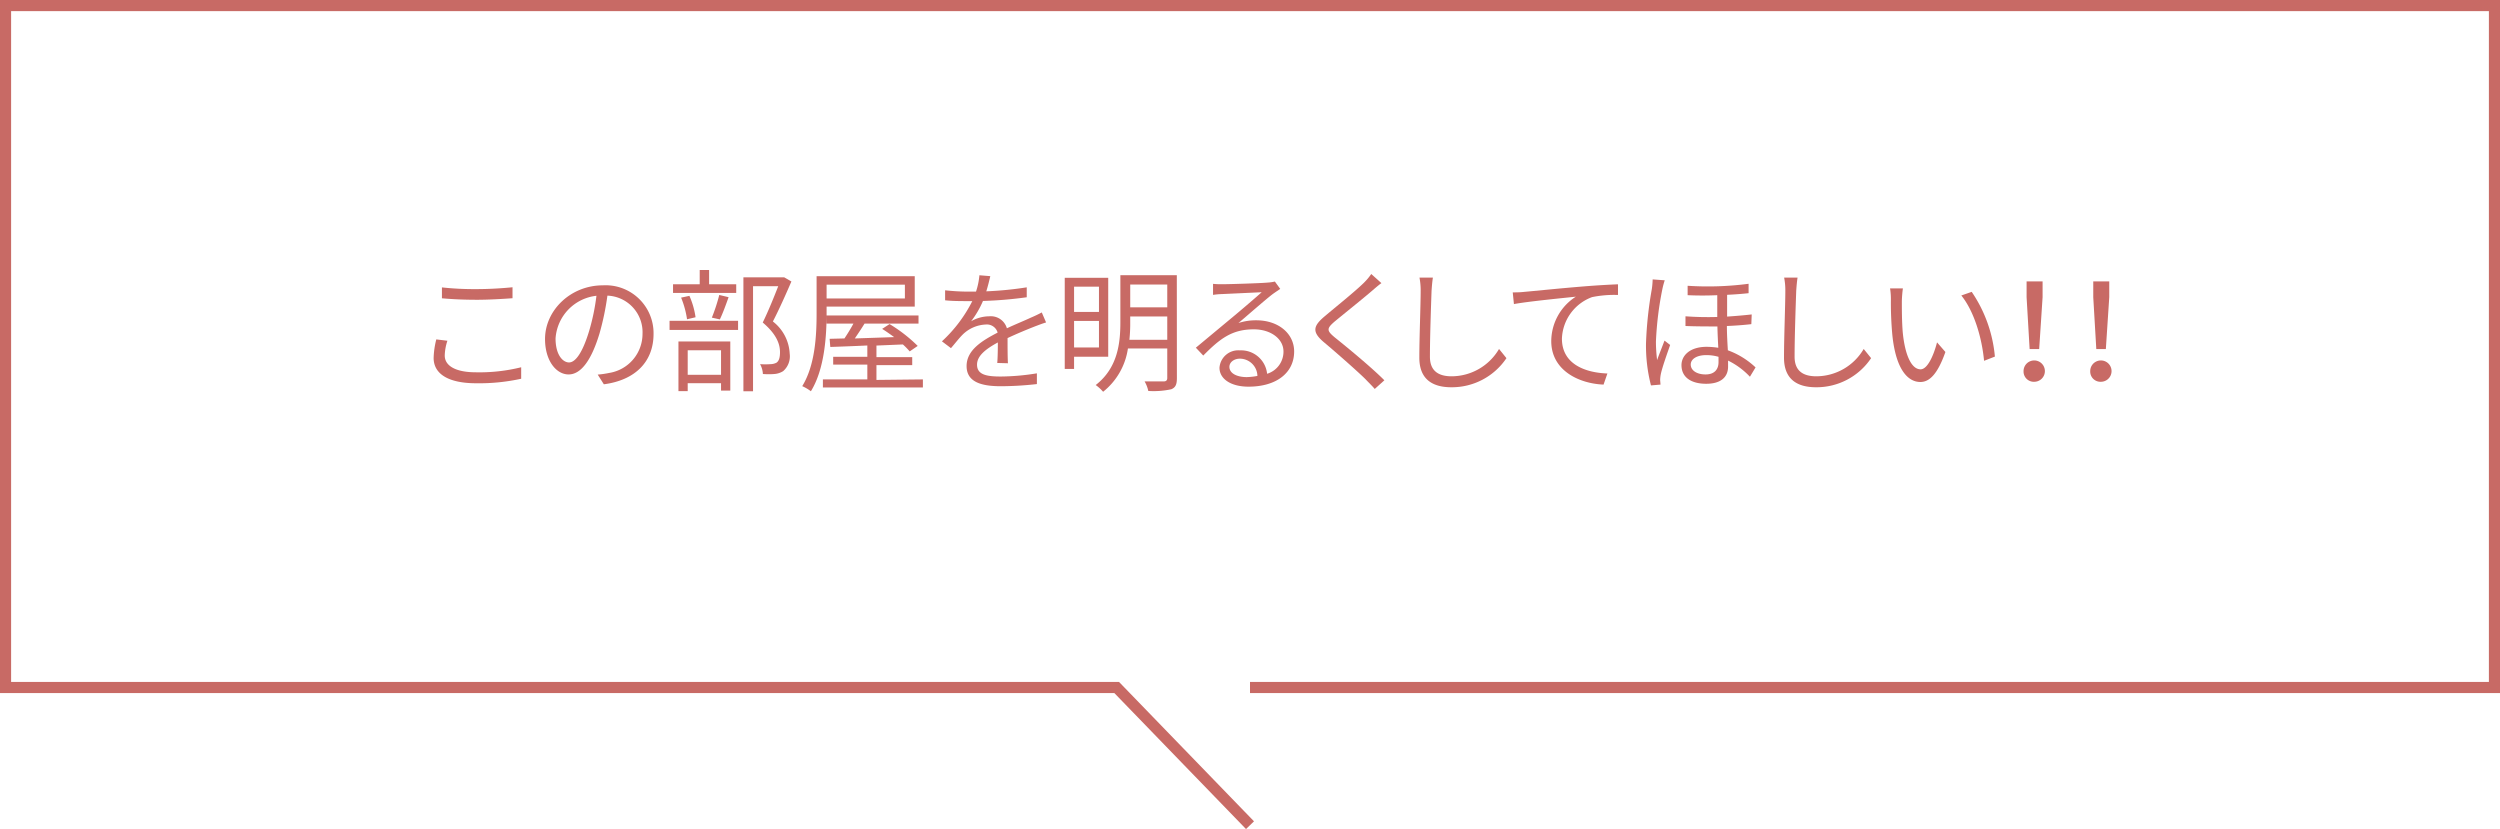 <svg xmlns="http://www.w3.org/2000/svg" viewBox="0 0 337.5 111.92"><g style="isolation:isolate"><g style="isolation:isolate"><path d="M60.4,46a6.91,6.91,0,0,0-.36,2c0,1.33,1.37,2.26,4.21,2.26a23.41,23.41,0,0,0,6.11-.68l0,1.55a26.41,26.41,0,0,1-6.09.61c-3.62,0-5.73-1.19-5.73-3.42a11.29,11.29,0,0,1,.36-2.5Zm-.74-7.2a40.45,40.45,0,0,0,4.72.23c1.71,0,3.53-.12,4.81-.25v1.48c-1.21.09-3.17.21-4.81.21s-3.3-.07-4.72-.2Z" style="fill:#c86a65"/><path d="M80.69,50.57a11.69,11.69,0,0,0,1.53-.22,5.34,5.34,0,0,0,4.52-5.27A4.94,4.94,0,0,0,82,39.91,36.26,36.26,0,0,1,80.94,45c-1.1,3.66-2.52,5.55-4.18,5.55s-3.18-1.84-3.18-4.78c0-3.87,3.45-7.25,7.81-7.25a6.47,6.47,0,0,1,6.84,6.55c0,3.75-2.46,6.25-6.71,6.81Zm-1.17-5.84a28.72,28.72,0,0,0,1-4.8A6.21,6.21,0,0,0,75,45.69c0,2.25,1,3.24,1.82,3.24S78.6,47.74,79.52,44.73Z" style="fill:#c86a65"/><path d="M90.39,43.31h9.25v1.23H90.39Zm9-3.76H90.86V38.38h3.6V36.45h1.27v1.93h3.66Zm-7.8,6.55h7v6.63H97.34v-1h-4.5v1.07H91.59Zm1.16-3a12.34,12.34,0,0,0-.8-2.92l1.12-.24a10.9,10.9,0,0,1,.83,2.89Zm.09,4.19V50.6h4.5V47.29Zm3.26-4.41a23.8,23.8,0,0,0,1-3.06l1.26.3c-.37,1.05-.81,2.24-1.18,3ZM106.84,38c-.73,1.69-1.65,3.76-2.5,5.4a5.84,5.84,0,0,1,2.27,4.36,2.65,2.65,0,0,1-.88,2.34,2.62,2.62,0,0,1-1.17.39,10.06,10.06,0,0,1-1.57,0,3.05,3.05,0,0,0-.38-1.33,10.22,10.22,0,0,0,1.43,0,1.79,1.79,0,0,0,.77-.19c.38-.24.49-.78.49-1.43,0-1.13-.51-2.46-2.33-4,.74-1.51,1.53-3.46,2.09-4.9h-3.4V52.82h-1.3V37.44h5.3l.21,0Z" style="fill:#c86a65"/><path d="M111.59,42.29c0,3.07-.27,7.54-2.12,10.53a5.82,5.82,0,0,0-1.17-.69c1.78-2.88,1.94-7,1.94-9.84v-5h13.25v4.1h-11.9Zm13,8.93v1.09h-13.5V51.22h6v-2h-4.61V48.17h4.61V46.64c-1.87.09-3.59.15-5,.2l-.09-1.1,2-.05c.4-.6.85-1.32,1.21-2h-3.62v-1.1H124v1.1h-7.29c-.41.67-.88,1.37-1.31,2l5.31-.18c-.54-.39-1.1-.79-1.62-1.11l1-.65a20.29,20.29,0,0,1,3.8,2.95l-1.08.74a10,10,0,0,0-.92-.94l-3.57.15v1.56h4.83v1.08h-4.83v2Zm-13-12.79v1.86h10.57V38.43Z" style="fill:#c86a65"/><path d="M134.63,49c.06-.69.08-1.84.08-2.77-1.66.9-2.81,1.82-2.81,3,0,1.4,1.38,1.6,3.22,1.6a31.37,31.37,0,0,0,4.86-.43l0,1.45a44.17,44.17,0,0,1-4.88.29c-2.56,0-4.61-.54-4.61-2.72s2.12-3.44,4.19-4.52a1.51,1.51,0,0,0-1.6-1.09A4.74,4.74,0,0,0,130,45.13c-.5.49-1,1.15-1.62,1.87l-1.22-.92a19,19,0,0,0,4.1-5.43h-.74c-.75,0-2,0-2.93-.11V39.19a29.67,29.67,0,0,0,3,.18c.38,0,.76,0,1.17,0a9.49,9.49,0,0,0,.46-2.21l1.47.12c-.12.51-.29,1.24-.54,2.05a47.62,47.62,0,0,0,5.46-.54l0,1.34a54.69,54.69,0,0,1-5.91.5,12.48,12.48,0,0,1-1.6,2.74,5,5,0,0,1,2.47-.67,2.25,2.25,0,0,1,2.36,1.62c1.22-.57,2.3-1,3.24-1.44.54-.23,1-.45,1.47-.7l.58,1.35c-.45.13-1.1.38-1.57.56-1,.39-2.28.92-3.63,1.55,0,1,0,2.54.05,3.4Z" style="fill:#c86a65"/><path d="M145,48.16v1.65h-1.26V37.5h5.87V48.16Zm0-9.46v3.41h3.36V38.7Zm3.36,8.21V43.33H145v3.58Zm10.52,4.14c0,.85-.18,1.26-.76,1.5a11.3,11.3,0,0,1-3.1.23,4.36,4.36,0,0,0-.5-1.29c1.17,0,2.31,0,2.59,0s.47-.12.47-.45v-4h-5.31a9.14,9.14,0,0,1-3.35,5.85,5.63,5.63,0,0,0-1-.91c3-2.33,3.33-5.71,3.33-8.5V37.15h7.62Zm-1.3-5.18V42.72h-5v.81a21.12,21.12,0,0,1-.11,2.34Zm-5-7.46v3.08h5V38.41Z" style="fill:#c86a65"/><path d="M172.83,39c-.32.22-.72.49-1,.69-.88.66-3.28,2.77-4.64,3.92a7.56,7.56,0,0,1,2.41-.37c3,0,5.11,1.8,5.11,4.21,0,2.88-2.39,4.75-6.16,4.75-2.43,0-3.92-1.08-3.92-2.55a2.54,2.54,0,0,1,2.75-2.35,3.53,3.53,0,0,1,3.68,3.16,3.12,3.12,0,0,0,2.21-3c0-1.75-1.76-3-4-3-2.94,0-4.56,1.24-6.83,3.54l-1-1.06,4.81-4c1-.82,3.2-2.7,4.08-3.49l-5.36.25a9.22,9.22,0,0,0-1.21.11l0-1.49a11,11,0,0,0,1.26.05c.92,0,5.15-.13,6.09-.22a6.38,6.38,0,0,0,1-.14Zm-3.08,11.8a2.38,2.38,0,0,0-2.36-2.38c-.81,0-1.42.49-1.42,1.1,0,.88,1,1.39,2.36,1.39A9,9,0,0,0,169.75,50.75Z" style="fill:#c86a65"/><path d="M186.49,38.22c-.39.28-.93.75-1.22,1-1.24,1.07-3.8,3.12-5.11,4.2-1.08.94-1.08,1.21.07,2.16,1.62,1.3,4.91,4,6.66,5.76l-1.3,1.17c-.36-.43-.84-.88-1.22-1.29-1-1-3.94-3.59-5.62-5s-1.49-2.21.13-3.56c1.33-1.13,4-3.26,5.24-4.48a7.93,7.93,0,0,0,1-1.19Z" style="fill:#c86a65"/><path d="M193.44,37.48c-.09.57-.14,1.2-.18,1.78-.07,2-.22,6.23-.22,8.9,0,2,1.26,2.64,2.92,2.64a7.44,7.44,0,0,0,6.41-3.69l1,1.24a8.87,8.87,0,0,1-7.44,3.93c-2.55,0-4.32-1.08-4.32-4,0-2.65.18-7.15.18-9a9,9,0,0,0-.16-1.8Z" style="fill:#c86a65"/><path d="M205.8,39.4c1.18-.1,4.54-.45,7.82-.72,1.94-.16,3.62-.25,4.81-.3v1.44a14.92,14.92,0,0,0-3.5.29,6.21,6.21,0,0,0-4.07,5.61c0,3.5,3.25,4.6,6.14,4.7l-.52,1.5c-3.29-.13-7.06-1.89-7.06-5.87a7.17,7.17,0,0,1,3.32-6c-1.57.17-6.43.64-8.36,1l-.16-1.58C204.9,39.48,205.46,39.44,205.8,39.4Z" style="fill:#c86a65"/><path d="M224.74,37.84a10.91,10.91,0,0,0-.32,1.19,45,45,0,0,0-.87,7.11,20.89,20.89,0,0,0,.16,2.47c.29-.82.73-1.91,1-2.63l.76.59c-.43,1.24-1.08,3.06-1.26,3.94a4.56,4.56,0,0,0-.09.8l.05.61-1.29.11a21.67,21.67,0,0,1-.67-5.66A51.62,51.62,0,0,1,223,39a11.65,11.65,0,0,0,.11-1.28Zm11.69,5.92c-.94.11-2.07.2-3.3.25,0,1.1.07,2.25.13,3.28A10.82,10.82,0,0,1,237,49.6l-.76,1.26a10.16,10.16,0,0,0-2.95-2.18c0,.3,0,.57,0,.81,0,1.44-1,2.32-2.95,2.32S227,51,227,49.29c0-1.24,1.07-2.47,3.41-2.47a10.94,10.94,0,0,1,1.56.13c-.05-.9-.1-2-.12-2.88-1.41,0-2.88,0-4.31-.06V42.7a41.29,41.29,0,0,0,4.29.09V39.85c-1.31.06-2.72.06-4,0V38.58a42.12,42.12,0,0,0,8.23-.27v1.27c-.81.09-1.8.17-2.9.22v2.94c1.21-.08,2.33-.18,3.32-.29ZM232,48.17a5.94,5.94,0,0,0-1.66-.23c-1.26,0-2.09.52-2.09,1.28s.78,1.33,2,1.33,1.75-.7,1.75-1.66C232,48.71,232,48.46,232,48.17Z" style="fill:#c86a65"/><path d="M242.67,37.48c-.09.57-.14,1.2-.18,1.78-.07,2-.22,6.23-.22,8.9,0,2,1.26,2.64,2.92,2.64a7.44,7.44,0,0,0,6.41-3.69l1,1.24a8.87,8.87,0,0,1-7.43,3.93c-2.56,0-4.33-1.08-4.33-4,0-2.65.18-7.15.18-9a9,9,0,0,0-.16-1.8Z" style="fill:#c86a65"/><path d="M256.75,40.65c0,1.11,0,2.75.12,4.21.29,3,1.15,5,2.41,5,.92,0,1.75-1.83,2.22-3.64l1.13,1.3c-1.06,3-2.16,4.05-3.38,4.05-1.68,0-3.3-1.67-3.78-6.3a47.28,47.28,0,0,1-.2-4.75,9.52,9.52,0,0,0-.11-1.59l1.73,0A15.94,15.94,0,0,0,256.75,40.65Zm12.56,7.49-1.46.57c-.3-3.2-1.38-6.73-3.07-8.82l1.4-.49A18.41,18.41,0,0,1,269.31,48.14Z" style="fill:#c86a65"/><path d="M273.18,50.12a1.44,1.44,0,1,1,1.44,1.42A1.38,1.38,0,0,1,273.18,50.12Zm.41-10,0-2.13h2.16l0,2.13-.46,7H274Z" style="fill:#c86a65"/><path d="M282.18,50.12a1.44,1.44,0,1,1,1.44,1.42A1.38,1.38,0,0,1,282.18,50.12Zm.41-10,0-2.13h2.16l0,2.13-.46,7H283Z" style="fill:#c86a65"/></g></g><path d="M168.75,111.4l-18-18.59H.75V.75h336V92.81h-168" style="fill:none;stroke:#c86a65;stroke-width:1.5px"/></svg>
